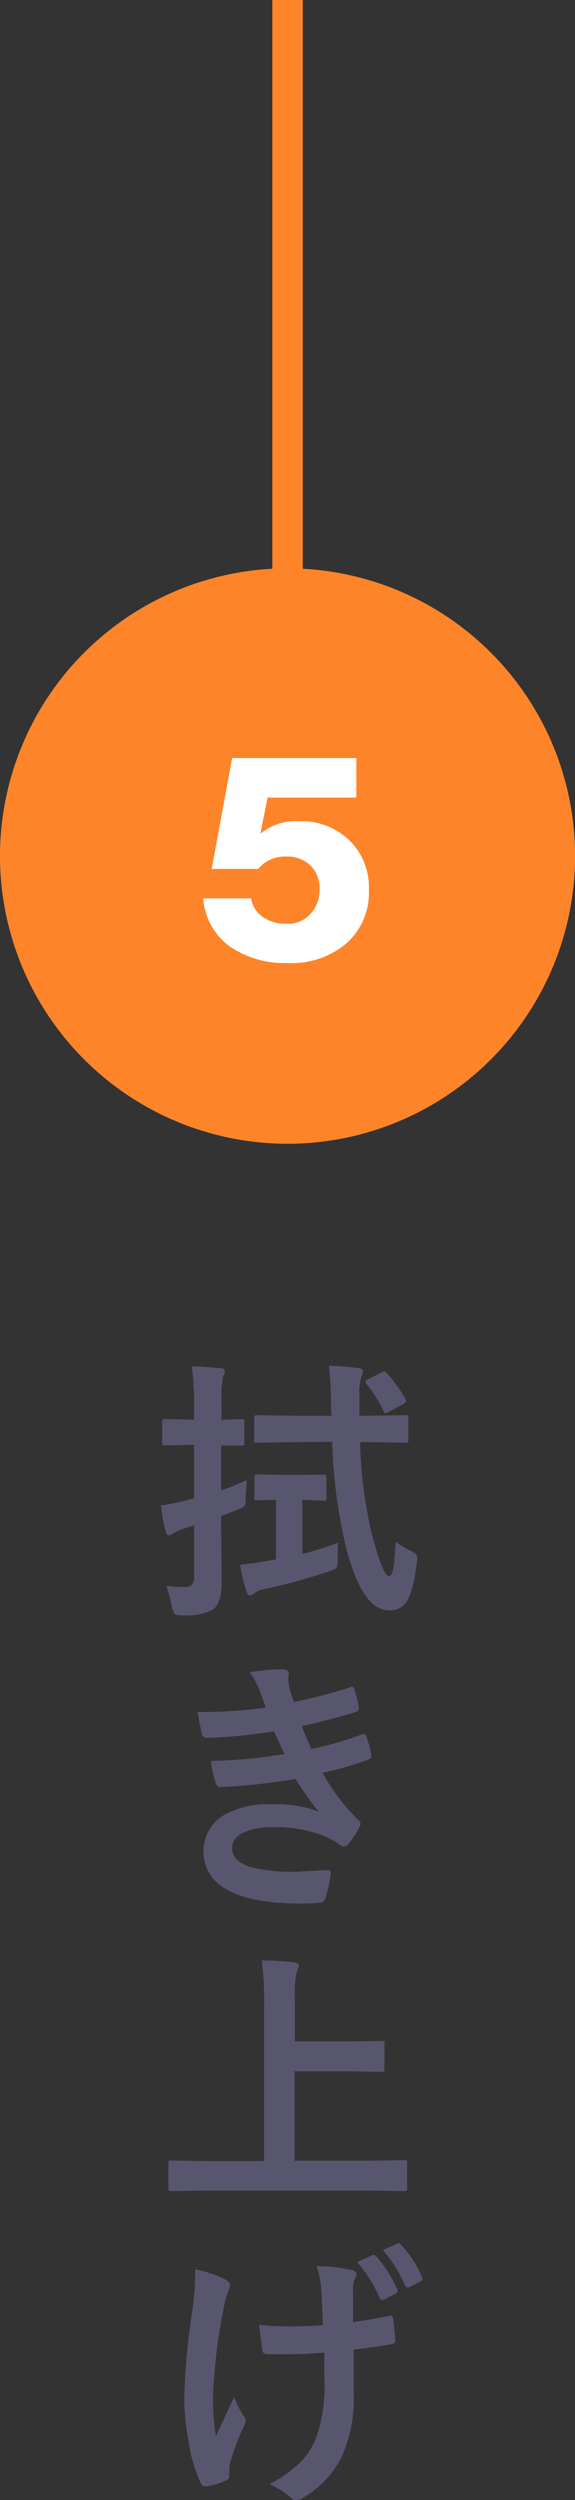 <svg xmlns="http://www.w3.org/2000/svg" viewBox="0 0 75.57 328.37"><rect x="0" y="0" width="75.57" height="328.37" fill="#333333" stroke="none"/><defs><style>.cls-1{fill:#fe842a;}.cls-2{fill:#fff;}.cls-3{fill:#58566f;}</style></defs><g id="レイヤー_2" data-name="レイヤー 2"><g id="SVG"><path class="cls-1" d="M0,112.45a37.79,37.79,0,1,1,37.79,37.78A37.79,37.79,0,0,1,0,112.45Z"/><path class="cls-2" d="M37.84,126.49a12.72,12.72,0,0,1-7.66-2.19A8.55,8.55,0,0,1,26.71,118H33a3.69,3.69,0,0,0,1.58,2.47,5.29,5.29,0,0,0,3.07.87,4,4,0,0,0,3.11-1.25A4.58,4.58,0,0,0,42,116.85a4.2,4.2,0,0,0-1.19-3.16,4.25,4.25,0,0,0-3.11-1.18,4.48,4.48,0,0,0-3.76,1.62H27.82l2.69-14.56H46.83v5.19H35.16l-.93,4.68h.08a7.36,7.36,0,0,1,5.11-1.57,9,9,0,0,1,6.47,2.48,8.62,8.62,0,0,1,2.59,6.54,8.88,8.88,0,0,1-2.94,7A11.07,11.07,0,0,1,37.84,126.49Z"/><path class="cls-3" d="M21.84,208.31a19.51,19.51,0,0,0,2.52.14c.77,0,1.16-.43,1.16-1.3v-6.8l-1.48.47a8.79,8.79,0,0,0-1.27.58.94.94,0,0,1-.58.25c-.21,0-.35-.16-.42-.47a22.94,22.94,0,0,1-.61-3.45,25.49,25.49,0,0,0,3.27-.65l1.09-.3v-7H25l-3.27.07a.58.58,0,0,1-.35-.07.74.74,0,0,1-.06-.37v-2.62a.58.58,0,0,1,.07-.35.64.64,0,0,1,.34-.05l3.27.08h.51v-1.91a37.42,37.42,0,0,0-.3-5.08c1.26,0,2.52.11,3.76.23.39,0,.58.16.58.38a2.7,2.7,0,0,1-.26.76,18,18,0,0,0-.18,3.64v2l2.65-.08a.57.57,0,0,1,.36.07.68.68,0,0,1,0,.33v2.62c0,.21,0,.34-.07.39a.76.76,0,0,1-.34.05l-.82,0-1.83,0v5.9c1-.34,2.11-.79,3.37-1.37,0,.46-.09,1.24-.14,2.34a2.28,2.28,0,0,1-.15,1.09,4,4,0,0,1-.92.46l-2.16.86v1.48l.07,7.17c0,1.81-.37,3-1.12,3.6a7.69,7.69,0,0,1-4,.76,2.22,2.22,0,0,1-1.05-.14,2.58,2.58,0,0,1-.36-.9A12.63,12.63,0,0,0,21.84,208.31ZM42.5,193.69c.27,0,.4.11.4.35v2.67c0,.19,0,.3-.07.33a.59.59,0,0,1-.33.06L39.74,197v7.1a41.12,41.12,0,0,0,4.71-1.48c-.05.44-.07,1.17-.07,2.2a2.3,2.3,0,0,1-.16,1.12,3,3,0,0,1-.91.43,78.42,78.42,0,0,1-8.78,2.4,2.67,2.67,0,0,0-1.07.48,1.14,1.14,0,0,1-.65.32c-.15,0-.28-.16-.39-.46a23.35,23.35,0,0,1-.87-3.57c1.16-.12,2.25-.28,3.28-.47l1.44-.25V197l-1.89.05-.6,0a.54.54,0,0,1-.34-.07.69.69,0,0,1,0-.32V194c0-.24.13-.35.39-.35l3,.07h2.81Zm-3.92-4.27-4.82.07c-.2,0-.32,0-.35-.07a.64.64,0,0,1,0-.34V186.3c0-.19,0-.32.07-.36a.55.55,0,0,1,.33-.06l4.82.07h4.94a12,12,0,0,1-.06-1.4,44.07,44.07,0,0,0-.28-5.15,30.31,30.31,0,0,1,3.85.3c.41,0,.62.14.62.42a2.15,2.15,0,0,1-.21.72,6.86,6.86,0,0,0-.25,2.41c0,1.23,0,2.13,0,2.7h1.26l4.84-.07c.18,0,.3,0,.33.09a.62.62,0,0,1,0,.33v2.78c0,.2,0,.32-.07.35a.51.51,0,0,1-.31.06l-4.84-.07H47.33a57.37,57.37,0,0,0,1.44,11.65q1.5,5.94,2.34,5.94c.3,0,.52-.48.65-1.46.08-.52.16-1.55.25-3.07a7.31,7.31,0,0,0,1.75,1.1,4.77,4.77,0,0,1,.88.53.72.72,0,0,1,.2.53,4.81,4.81,0,0,1-.06.61q-.47,3.93-1.44,5.26a2.59,2.59,0,0,1-2.23,1q-3.54,0-5.66-8.39a68,68,0,0,1-1.79-13.74Zm12.27-9.06a20.06,20.06,0,0,1,2.42,3.36.71.71,0,0,1,.09.3q0,.21-.39.42l-1.86,1a1.2,1.2,0,0,1-.46.18c-.1,0-.19-.11-.26-.32a17.35,17.35,0,0,0-2.2-3.5.53.53,0,0,1-.14-.31c0-.11.12-.22.35-.34l1.69-.86a1.43,1.43,0,0,1,.42-.16C50.61,180.13,50.72,180.21,50.85,180.36Z"/><path class="cls-3" d="M34.94,224.29c-.32-.91-.61-1.69-.86-2.34a10.53,10.53,0,0,0-1.27-2.3,25.76,25.76,0,0,1,4.36-.39c.53,0,.79.22.79.66l-.07.68a7.91,7.91,0,0,0,.14,1.07c.19.67.38,1.29.58,1.87a62.24,62.24,0,0,0,7.35-1.9.79.79,0,0,1,.3-.09c.14,0,.24.09.3.26a20.19,20.19,0,0,1,.61,2.41.74.74,0,0,1,0,.12.52.52,0,0,1-.44.53q-3,.94-7.07,1.85c.34.91.77,1.92,1.27,3a44,44,0,0,0,6.56-1.88.79.79,0,0,1,.31-.09c.16,0,.27.11.34.32a14.47,14.47,0,0,1,.65,2.37,1.57,1.57,0,0,1,0,.27c0,.16-.11.29-.33.38a40.75,40.75,0,0,1-6.08,1.76,27.82,27.82,0,0,0,4.71,6.22.72.72,0,0,1,.3.48.85.85,0,0,1-.13.38,10.3,10.3,0,0,1-1.47,2.25.81.81,0,0,1-.57.36,1,1,0,0,1-.51-.22,10.85,10.85,0,0,0-2.12-1.16A17.15,17.15,0,0,0,35.87,240a8.42,8.42,0,0,0-4.13.83,2.16,2.16,0,0,0-1.23,1.92c0,1.19.84,2,2.51,2.51a23.47,23.47,0,0,0,6.07.58l3.95-.21c.29,0,.44.12.44.37v.1a22.09,22.09,0,0,1-.72,3.27.79.79,0,0,1-.76.55c-.83.07-1.69.1-2.6.1q-6.61,0-9.86-2a5.58,5.58,0,0,1-.14-9.6A11.62,11.62,0,0,1,35.66,237a16.21,16.21,0,0,1,6.19.92,40.31,40.31,0,0,1-3-4.26A81.38,81.38,0,0,1,29,234.73a.63.63,0,0,1-.65-.51,17.28,17.28,0,0,1-.65-2.93,67.11,67.11,0,0,0,9.68-.9c-.13-.28-.36-.78-.68-1.51L36,227.4a67.92,67.92,0,0,1-8.74.86.63.63,0,0,1-.72-.51c-.08-.28-.27-1.24-.58-2.88A63.25,63.25,0,0,0,34.94,224.29Z"/><path class="cls-3" d="M27.12,287.72l-4.57.07a.6.6,0,0,1-.36-.07.69.69,0,0,1-.05-.32v-3.29c0-.18,0-.29.07-.33a.76.76,0,0,1,.34,0l4.57.07h7.59V263.5a42.19,42.19,0,0,0-.3-6c1.78,0,3.19.13,4.22.25.43,0,.65.2.65.47A3.74,3.74,0,0,1,39,259a13.57,13.57,0,0,0-.25,3.45v5.69h7l4.43-.07c.19,0,.3,0,.35.07a.57.57,0,0,1,0,.32v3.28c0,.19,0,.3-.08.34a.66.66,0,0,1-.32.05l-4.43-.07h-7V283.8H48.6l4.57-.07c.18,0,.3,0,.33.07s0,.15,0,.31v3.29a.55.55,0,0,1-.06.33.53.53,0,0,1-.32.06l-4.57-.07Z"/><path class="cls-3" d="M25.66,298.05a18.6,18.6,0,0,1,3.78,1.26c.52.27.79.54.79.79a1.54,1.54,0,0,1-.21.73,17.71,17.71,0,0,0-.69,2.67A74.31,74.31,0,0,0,28,314.29a29.83,29.83,0,0,0,.37,5.7q2.25-4.78,2.41-5.16a12.46,12.46,0,0,0,1.17,2.41,1.06,1.06,0,0,1,.34.69,3.48,3.48,0,0,1-.44,1.18,33.24,33.24,0,0,0-1.62,4.39,4.07,4.07,0,0,0-.1.95v.86q0,.31-.48.51a9.85,9.85,0,0,1-2.48.76h-.21c-.24,0-.45-.16-.61-.49a20.4,20.4,0,0,1-1.57-5.43,32.29,32.29,0,0,1-.56-5.66,89.89,89.89,0,0,1,1.07-11.58A41.41,41.41,0,0,0,25.66,298.05Zm16.78,7.35c-.11-2.95-.19-4.54-.22-4.79a14,14,0,0,0-.6-2.95,19.87,19.87,0,0,1,4.64.51c.39.09.58.28.58.56a1.47,1.47,0,0,1-.27.72A4.42,4.42,0,0,0,46.4,301v4c1.72-.24,3.26-.51,4.6-.79a1.57,1.57,0,0,1,.32-.05c.2,0,.31.12.34.37.1.64.2,1.55.29,2.71v.1a.49.49,0,0,1-.47.55q-2.28.42-5,.72l0,5.53A18.44,18.44,0,0,1,45,322.46a12.43,12.43,0,0,1-5.15,5.59,1.79,1.79,0,0,1-.9.32.93.93,0,0,1-.72-.32,11.54,11.54,0,0,0-2.81-1.77,16.54,16.54,0,0,0,4.09-2.9,10,10,0,0,0,2-3.08,20.45,20.45,0,0,0,1.12-8l0-3.29q-2.86.21-4.32.21c-.4,0-.84,0-1.31,0s-1,0-1.72,0c-.51,0-.79-.19-.82-.56,0-.19-.17-1.29-.41-3.29a40.28,40.28,0,0,0,4.47.19C40,305.55,41.28,305.5,42.44,305.4Zm4.49-8.28,2-.9a.36.36,0,0,1,.19-.05.43.43,0,0,1,.32.19,16,16,0,0,1,2.76,4.36.63.63,0,0,1,.05.21c0,.13-.09.24-.26.33l-1.48.76a.53.53,0,0,1-.25.07c-.15,0-.27-.09-.37-.28A17.84,17.84,0,0,0,46.93,297.12Zm3.39-1.59,1.86-.82a.4.4,0,0,1,.21-.07c.09,0,.18.07.3.21a13.62,13.62,0,0,1,2.76,4.22.44.44,0,0,1,.07.24c0,.16-.09.27-.28.36l-1.42.72a.72.72,0,0,1-.27.07c-.13,0-.23-.09-.31-.25A17.93,17.93,0,0,0,50.32,295.53Z"/><rect class="cls-1" x="35.79" width="4" height="79.28"/></g></g></svg>